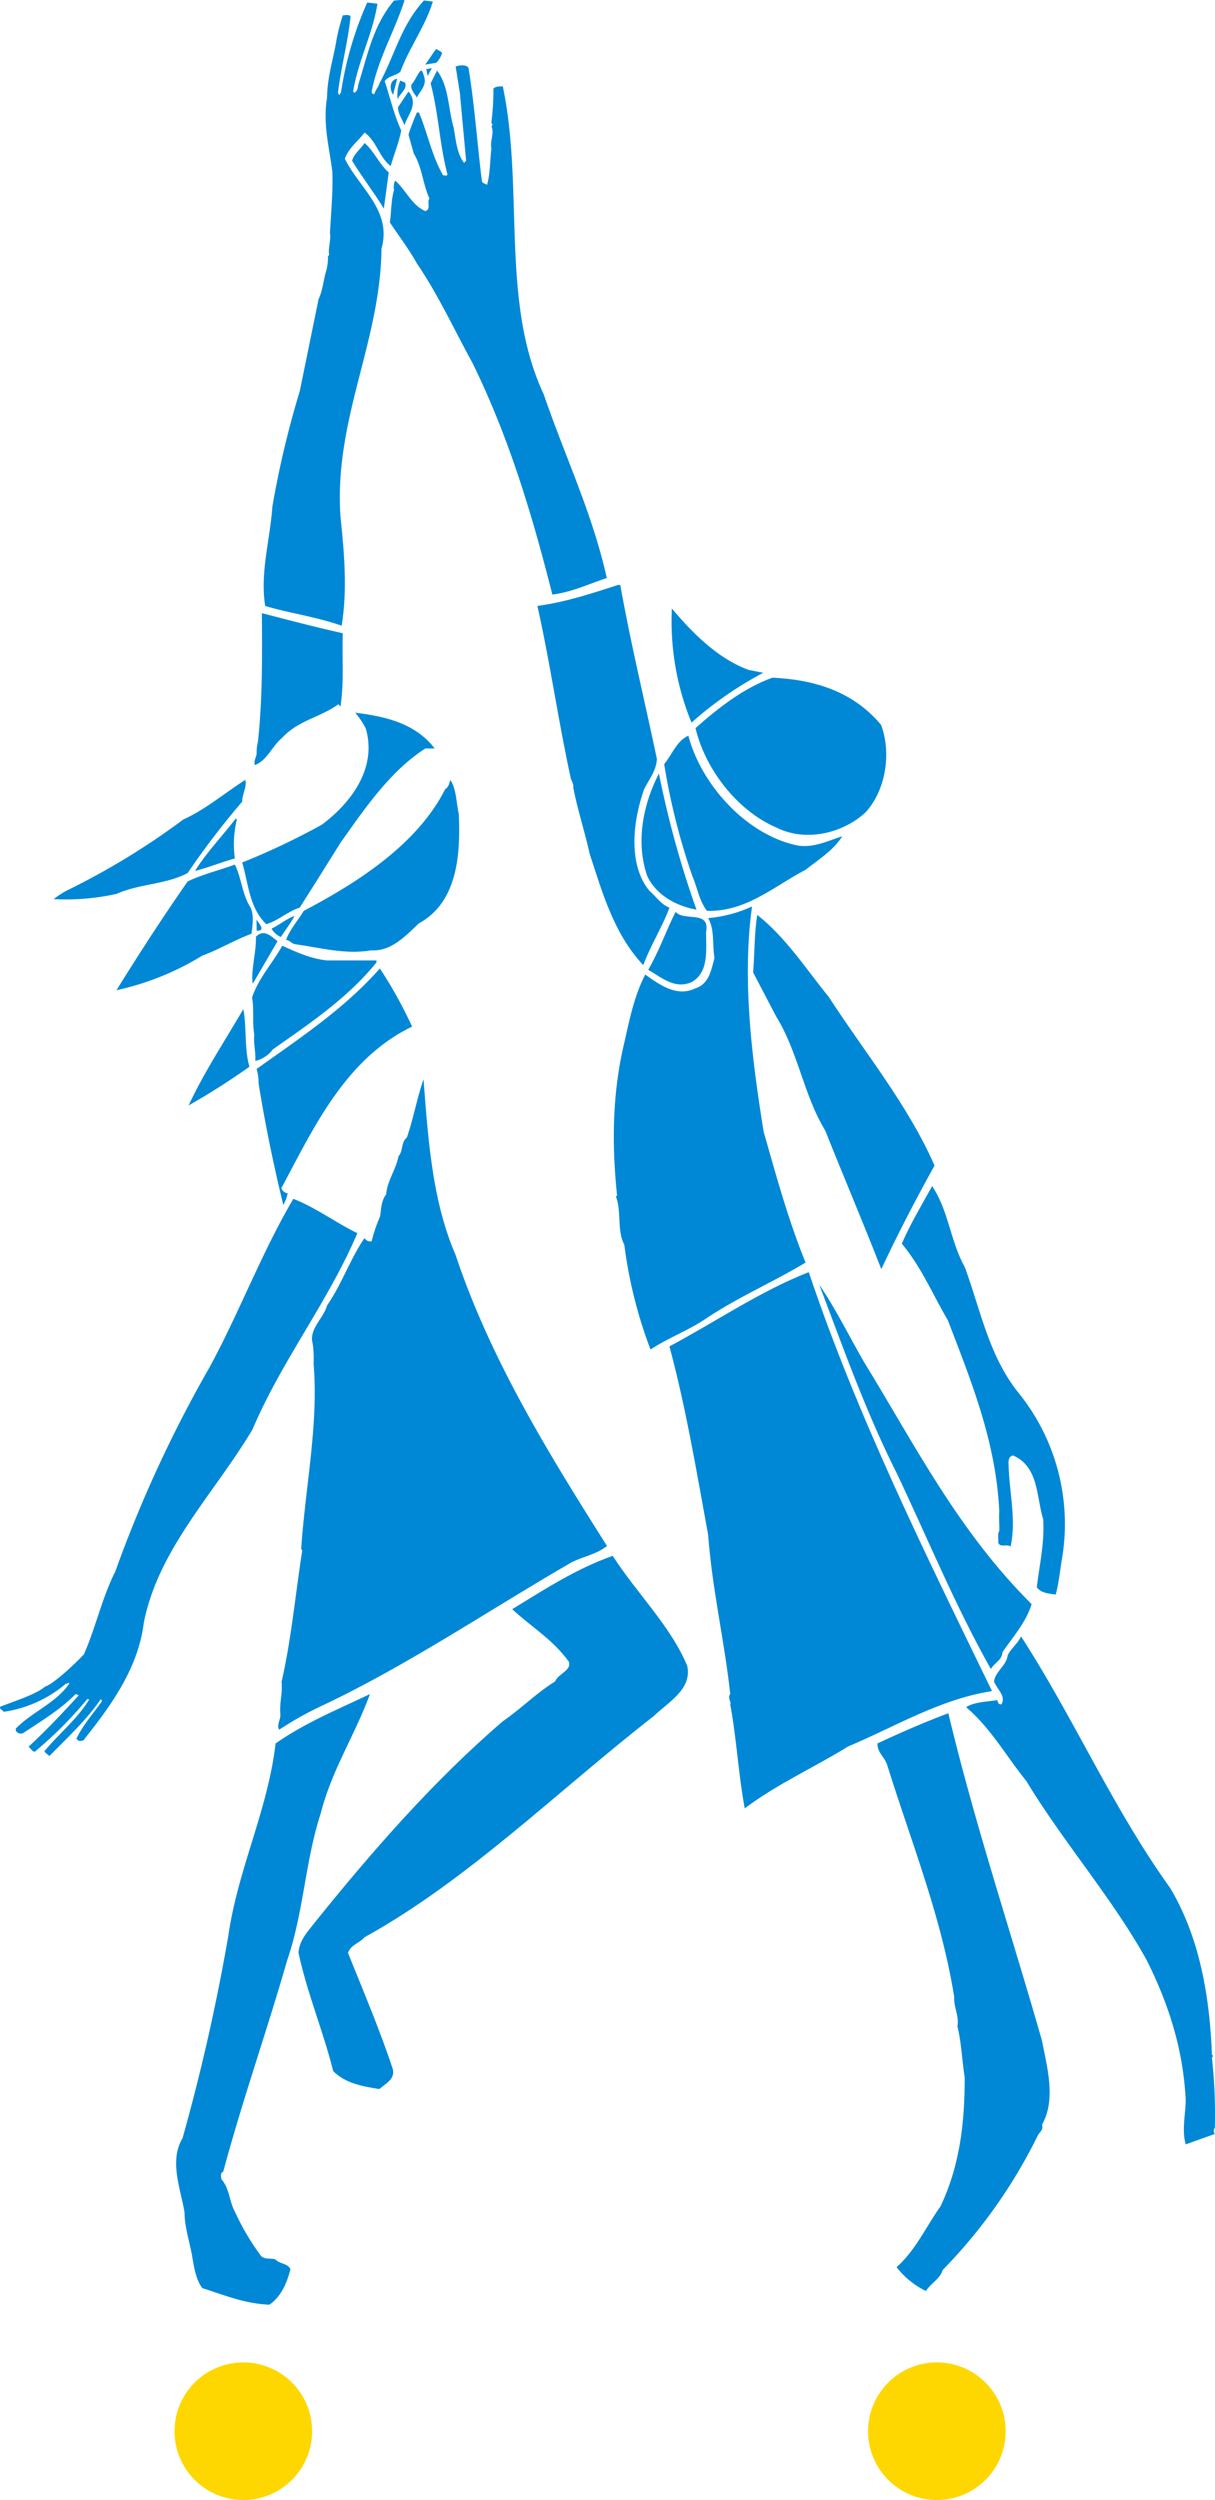<svg id="グループ_115" data-name="グループ 115" xmlns="http://www.w3.org/2000/svg" xmlns:xlink="http://www.w3.org/1999/xlink" width="241.938" height="497.725" viewBox="0 0 241.938 497.725">
  <defs>
    <clipPath id="clip-path">
      <rect id="長方形_131" data-name="長方形 131" width="241.937" height="497.725" fill="none"/>
    </clipPath>
  </defs>
  <g id="グループ_114" data-name="グループ 114" clip-path="url(#clip-path)">
    <path id="パス_730" data-name="パス 730" d="M44.873.1c-1.915,5.969-5.183,11.5-6.459,17.755-.065.7-.209.639.434.929.29-.982.939-1.606,1.039-2.174C42.958,10.983,44.168,5.079,48.755.1L50.524.3c-1.509,4.984-4.666,9.119-6.468,13.985-.976.814-2.317.814-3.119,1.853,1.085,3.3,1.853,6.718,3.293,9.846-.468,2.439-1.441,4.688-2.09,7.07-2.367-1.8-2.773-4.925-5.212-6.662C35.6,28.134,33.748,29.468,33,31.608c2.838,5.788,9.441,10.3,7.3,17.9-.237,18.822-9.5,33.939-8.165,53.394.755,7.245,1.391,14.487.234,21.663-5.414-1.871-10.648-2.526-15.232-3.936-1.048-6.546.976-13.208,1.438-19.807A190.205,190.205,0,0,1,24.02,77.885c1.269-6.138,2.492-12.216,3.758-18.357.814-1.684.929-3.593,1.45-5.389a9.955,9.955,0,0,0,.409-3.125l.231-.234c-.231-1.329.409-3.069.172-4.4.181-3.817.642-8.33.462-12.279-.633-4.921-1.781-8.932-1.145-14.078l.106-.518c0-4.111,1.4-8.408,1.856-11.468a38.194,38.194,0,0,1,1.272-4.981c.34,0,1.7-.331,1.525.483-.577,5.158-1.853,9.824-2.486,14.923.284.231-.084.4.327.4l.284-.524A69.165,69.165,0,0,1,37.456.5l2.037.24c-1,6.253-3.852,11.315-4.847,17.506.3.228,0,.19.346.19.7-.511.561-1.291.789-1.921,1.856-6.026,2.944-11.53,7-16.4.225,0,1.977-.253,2.09-.025" transform="translate(35.667 0.001)" fill="#0088d6"/>
    <path id="パス_731" data-name="パス 731" d="M29.341,3.129c.09.047,1.166.577,1.166.811a4.525,4.525,0,0,1-1.163,1.94l-2.2.349c.521-.639,1.937-2.851,2.2-3.1" transform="translate(57.515 6.63)" fill="#0088d6"/>
    <path id="パス_732" data-name="パス 732" d="M40.536,4.642c1.21,7.357,1.737,15,2.663,22.474.056.636.755.577,1.042.867.639-2.314.577-4.865.867-7.3-.356-1.332.633-2.957,0-4.4.462-.24-.056-.527,0-.811a52.668,52.668,0,0,0,.405-6.662c.465-.521,1.219-.412,1.856-.462,4.288,20.328-.524,42.855,8.165,61.34,4.229,12.385,9.659,23.581,12.55,36.555-3.418,1.1-6.964,2.822-10.844,3.287C53.186,93.49,48.579,78.2,41.34,63.425c-3.643-6.6-6.771-13.492-11.065-19.8-1.559-2.838-3.593-5.452-5.38-8.171.293-2.143.225-4.41.814-6.434a3.189,3.189,0,0,1,.228-1.906c2.086,1.79,3.306,4.918,6.026,6.082,1.21-.462.225-1.8.808-2.492-1.325-2.9-1.45-6.256-3.131-8.976l-1.045-3.771a43.775,43.775,0,0,1,1.681-4.4h.4c1.747,4.17,2.561,8.627,4.812,12.509.293-.047.7.237.87-.162C34.8,20.045,34.57,13.614,33,7.767l1.272-2.551c2.377,3.075,2.2,7.532,3.3,11.287.465,2.5.642,5.227,2.08,7.08l.415-.412c-.415-4.681-.814-8.627-1.216-13.317L37.985,4.4c.745-.234,1.974-.468,2.551.237" transform="translate(52.747 8.838)" fill="#0088d6"/>
    <path id="パス_733" data-name="パス 733" d="M27.5,5.908l-.29-1.341,1.129-.221Z" transform="translate(57.661 9.207)" fill="#0088d6"/>
    <path id="パス_734" data-name="パス 734" d="M28.281,4.5c.181,0,.415.764.564,1.282.508,1.846-.926,2.829-1.453,4.107-.287-.58-1.419-1.619-1.07-2.657.565-.352,1.438-2.72,1.959-2.732" transform="translate(55.631 9.543)" fill="#0088d6"/>
    <path id="パス_735" data-name="パス 735" d="M25.433,8.22c-.7-.929-.817-2.9.808-3.2Z" transform="translate(52.849 10.643)" fill="#0088d6"/>
    <path id="パス_736" data-name="パス 736" d="M26.956,5.567c.49,1.3-1.322,2.433-1.494,3.356a7.156,7.156,0,0,1,.521-3.78Z" transform="translate(53.724 10.897)" fill="#0088d6"/>
    <path id="パス_737" data-name="パス 737" d="M26.695,12.567c-.412-1.216-1.282-2.2-1.282-3.6L27.5,5.843c2.121,2.526-.221,4.638-.8,6.724" transform="translate(53.845 12.38)" fill="#0088d6"/>
    <path id="パス_738" data-name="パス 738" d="M29.773,14.982l-.97,7.189c-2.083-3.359-4.245-6.141-6.322-9.506.346-1.391,1.681-2.317,2.483-3.534,1.918,1.625,2.788,4.054,4.809,5.851" transform="translate(47.633 19.347)" fill="#0088d6"/>
    <path id="パス_739" data-name="パス 739" d="M50.82,37.341C52.9,49.04,55.682,60.4,58.112,71.975,58,74.3,56.546,76.036,55.57,78c-2.143,5.966-3.359,14.883,1.042,20.216,1.335,1.154,2.426,2.835,4,3.356-1.444,3.939-3.761,7.473-5.208,11.468-5.857-6.256-8.115-14.365-10.663-22.122-.986-4.469-2.43-8.8-3.3-13.323.181-.409-.284-1.16-.462-1.684-2.486-11.352-4.117-23.054-6.662-34.4,5.623-.749,10.832-2.492,16.049-4.173Z" transform="translate(72.694 79.118)" fill="#0088d6"/>
    <path id="パス_740" data-name="パス 740" d="M58.207,51.061l2.925.574a72.28,72.28,0,0,0-14.284,9.924,53.144,53.144,0,0,1-3.908-22.714c4.3,5.105,9.238,9.98,15.267,12.216" transform="translate(90.849 82.305)" fill="#0088d6"/>
    <path id="パス_741" data-name="パス 741" d="M33.836,43.142c-.181,4.865.29,9.671-.462,14.59l-.409-.458c-3.593,2.607-7.993,3.184-11.243,6.721-2.024,1.681-3.007,4.575-5.436,5.383-.178-.87.284-1.5.4-2.258a7.753,7.753,0,0,1,.246-2.311c.917-8.287.858-17.2.792-25.668,5.4,1.394,10.666,2.782,16.115,4" transform="translate(34.422 82.932)" fill="#0088d6"/>
    <path id="パス_742" data-name="パス 742" d="M81.365,52.671c2.037,5.508,1.017,12.84-3.072,17.378-4.6,4.257-11.979,5.96-17.762,3.06-7.947-3.4-14.25-11.8-16.124-19.807,4.594-4.086,9.646-8,15.32-10.043,8.358.4,16.071,2.723,21.638,9.413" transform="translate(94.089 91.655)" fill="#0088d6"/>
    <path id="パス_743" data-name="パス 743" d="M53.8,52.617H51.949c-7.067,4.513-12.163,12.107-16.91,18.772-2.67,4.285-5.392,8.62-8.112,12.912-2.38.755-4.288,2.6-6.662,3.3-3.415-3.3-3.534-8.05-4.8-12.279A143.977,143.977,0,0,0,31.33,67.79c6.022-4.513,11.009-11.405,8.742-19.162a18.137,18.137,0,0,0-2.086-3.134c5.91.752,11.87,2.027,15.809,7.123" transform="translate(32.761 96.392)" fill="#0088d6"/>
    <path id="パス_744" data-name="パス 744" d="M47.219,46.962c2.6,9.905,11.761,19.913,21.9,21.888,3.184.455,6.069-1.039,8.739-1.849-1.8,2.841-4.812,4.691-7.3,6.659-6.312,3.306-11.873,8.4-19.633,8.171-1.569-2.027-1.909-4.631-2.9-6.893a131.291,131.291,0,0,1-5.62-22.306c1.563-1.9,2.489-4.631,4.812-5.67" transform="translate(89.852 99.503)" fill="#0088d6"/>
    <path id="パス_745" data-name="パス 745" d="M51.9,76.479c-3.883-.692-7.937-2.782-9.793-6.659-2.373-6.836-.808-14.362,2.317-20.444a193.487,193.487,0,0,0,7.476,27.1" transform="translate(86.787 104.62)" fill="#0088d6"/>
    <path id="パス_746" data-name="パス 746" d="M40.961,54.125A158.125,158.125,0,0,0,30.117,68.316c-4.332,2.317-9.724,2.143-14.184,4.17A47.193,47.193,0,0,1,3.426,73.527a16.1,16.1,0,0,1,2.9-1.853A146.7,146.7,0,0,0,29.259,57.656c4.4-1.965,8.218-5.268,12.332-7.872.356,1.388-.63,2.841-.63,4.341" transform="translate(7.259 105.482)" fill="#0088d6"/>
    <path id="パス_747" data-name="パス 747" d="M52.664,56.62c.349,7.99-.228,17.49-7.937,21.722C41.9,81,39.169,83.957,35.174,83.723c-5.037.87-10.133-.521-15-1.213-.752-.056-1.157-.808-1.909-.867.752-2.086,2.367-3.886,3.537-5.795,10.482-5.5,22.583-13.155,28.144-24.208.755-.465.811-1.219,1.039-1.856,1.226,1.856,1.163,4.572,1.681,6.836" transform="translate(38.698 105.482)" fill="#0088d6"/>
    <path id="パス_748" data-name="パス 748" d="M20.794,52.422a20.686,20.686,0,0,0-.409,7.769c-2.72.752-5.215,1.787-7.934,2.489,2.258-3.655,5.452-6.955,8.106-10.426Z" transform="translate(26.381 110.716)" fill="#0088d6"/>
    <path id="パス_749" data-name="パス 749" d="M31.009,55.19c1.338,2.72,1.453,5.963,3.131,8.564.689,1.45.409,3.593.175,5.215-3.359,1.219-6.428,3.131-9.793,4.348A54.824,54.824,0,0,1,7.437,80.2c4.516-7.292,9.21-14.534,14.184-21.663,3.028-1.438,6.266-2.2,9.388-3.346" transform="translate(15.757 116.936)" fill="#0088d6"/>
    <path id="パス_750" data-name="パス 750" d="M66.714,57.863c-2.027,14.54,0,30.58,2.311,44.833,2.5,8.8,4.928,17.665,8.346,26.061-6.428,3.88-13.607,6.952-20.038,11.293-3.481,2.314-7.357,3.708-10.832,6.026a90.608,90.608,0,0,1-5.221-20.849c-1.5-2.847-.515-6.662-1.678-9.621l.237-.175c-1.095-10.538-.923-20.559,1.441-30.461,1.048-4.631,1.974-9.325,4.173-13.551,2.844,2.027,6.316,4.572,10.027,2.723,2.72-.87,3.128-3.771,3.758-6.029-.462-2.663.059-5.673-1.266-7.931a26.335,26.335,0,0,0,8.742-2.317" transform="translate(83.038 122.6)" fill="#0088d6"/>
    <path id="パス_751" data-name="パス 751" d="M52.908,62.257c0,3.652.561,7.925-2.813,9.893-3.365,1.572-6.066-.9-8.708-2.414,2.33-4.048,3.468-7.607,5.449-11.524,1.8,1.965,6.921-.449,6.072,4.045" transform="translate(87.691 123.339)" fill="#0088d6"/>
    <path id="パス_752" data-name="パス 752" d="M63.1,74.679C70.392,85.916,78.878,96.2,84.2,108.306c-3.768,6.78-7.407,13.788-10.6,20.625-3.649-9.381-7.438-18.22-11.143-27.551-4.344-7.126-5.386-15.641-9.8-22.767l-4.575-8.745c.293-3.821.228-7.753.811-11.465,5.682,4.466,9.678,10.716,14.2,16.277" transform="translate(101.891 123.742)" fill="#0088d6"/>
    <path id="パス_753" data-name="パス 753" d="M21.91,58.475c-.749,1.394-1.8,2.779-2.716,4.173a4.04,4.04,0,0,1-1.859-1.678c1.566-.692,2.957-1.968,4.575-2.5" transform="translate(36.729 123.897)" fill="#0088d6"/>
    <path id="パス_754" data-name="パス 754" d="M16.881,60.884H16.41l-.034-2.177c.3.465,1.728,2,.505,2.177" transform="translate(34.697 124.388)" fill="#0088d6"/>
    <path id="パス_755" data-name="パス 755" d="M16.189,69.669c-.39-2.813.755-6.3.642-9.391,1.6-1.612,2.978-.128,4.3.9Z" transform="translate(34.129 126.207)" fill="#0088d6"/>
    <path id="パス_756" data-name="パス 756" d="M31.006,63.293h9.855v.4C35.132,70.8,27.388,75.968,20.218,81.011a5.974,5.974,0,0,1-3.5,2.292c.175-1.547-.4-3.615-.175-5.158-.452-2.579,0-4.822-.452-7.46,1.2-3.721,4.067-6.824,6.01-10.314,2.816,1.263,5.629,2.576,8.9,2.922" transform="translate(34.102 127.914)" fill="#0088d6"/>
    <path id="パス_757" data-name="パス 757" d="M47.342,73.4c-13.358,6.425-19.723,20.413-26.036,32.17a1.66,1.66,0,0,0,1.263,1.032,8.352,8.352,0,0,1-.867,2.3c-1.943-7.916-3.6-16-4.921-24.139a9.9,9.9,0,0,0-.4-2.925C24.8,75.814,33.863,69.854,40.924,61.82A87.655,87.655,0,0,1,47.342,73.4" transform="translate(34.716 130.984)" fill="#0088d6"/>
    <path id="パス_758" data-name="パス 758" d="M24.151,75.885a143.4,143.4,0,0,1-12.107,7.707c3.066-6.6,7.176-12.8,10.888-19.174.7,3.53.172,7.878,1.219,11.468" transform="translate(25.519 136.486)" fill="#0088d6"/>
    <path id="パス_759" data-name="パス 759" d="M53.069,103.825c6.874,20.64,18.4,39.393,30.162,57.972-2.355,1.89-5.4,2.171-7.856,3.727-16.283,9.462-32.058,20.126-48.918,28.091a66,66,0,0,0-8.492,4.759c-.561-.8.234-1.946.234-2.919-.234-2.582.465-4.017.228-6.593,1.952-8.489,2.76-17.49,4.126-26.207l-.218-.225c.8-12.279,3.5-24.894,2.467-36.93a19.971,19.971,0,0,0-.172-3.961c-.808-2.985,2.124-4.931,2.86-7.625,2.932-4.238,4.532-9.116,7.454-13.423a1.3,1.3,0,0,0,1.432.636A28.907,28.907,0,0,1,38.043,96.2c.234-1.55.234-3.159,1.207-4.366.231-2.8,1.952-4.925,2.461-7.619.976-1.092.462-2.754,1.665-3.727,1.319-3.789,2-7.8,3.325-11.589.92,12.157,1.778,24.32,6.369,34.927" transform="translate(37.638 145.981)" fill="#0088d6"/>
    <path id="パス_760" data-name="パス 760" d="M63.608,75.711c3.3,4.925,3.643,11.009,6.493,16.1,3.175,8.577,4.8,17.783,10.822,25.2A41.519,41.519,0,0,1,89.5,149.736c-.415,2.433-.642,4.971-1.276,7.295-1.382-.175-2.95-.293-3.764-1.453.515-4.454,1.563-8.748,1.269-13.548-1.385-4.463-.867-10.485-6.016-12.684-.873.172-.929,1.1-.873,1.849.112,5.449,1.566,10.835.4,16.28-.689-.58-2.2.346-2.479-.867.115-.465-.178-1.625.228-2.261.056-1.042-.112-2.726,0-3.764-.633-13.9-5.564-25.948-10.251-38.171-3.013-5.1-5.215-10.485-9.157-15.229,1.684-3.945,4.054-7.825,6.029-11.471" transform="translate(121.998 160.416)" fill="#0088d6"/>
    <path id="パス_761" data-name="パス 761" d="M71.157,83.364C65.415,96.912,56.031,108.842,50.3,122.4c-7.532,12.687-18.828,23.859-21.669,38.573-1.095,8.8-6.256,16.1-11.7,22.942-.237.63-1.079.533-1.226.533l-.505-.421c1.335-2.776,3.34-4.984,5.127-7.523-.225-.24-.069-.268-.268-.352-2.838,4.164-6.768,7.763-10.2,11.29-.168-.112-1.017-.77-1.017-.945,2.835-3.418,6.612-6.49,8.932-10.314l-.405-.056A79.81,79.81,0,0,1,6.932,186.59c-.508.062-.858-.786-1.266-.961,3.771-3.537,6.6-6.512,10.021-10.27l-.6-.256c-3.24,3.24-6.889,5.392-10.429,7.76a1.131,1.131,0,0,1-1.506-.458v-.412c3.244-3.353,7.881-4.981,10.66-8.97-.225-.349-.34.084-.689.028a24.524,24.524,0,0,1-12.385,5.6c-.172-.34-.883-.533-.708-1,3.066-1.216,7.145-2.467,8.979-4.042,1.413-.38,5.324-3.892,7.694-6.387,2.377-5.383,3.6-11.234,6.259-16.508a254.094,254.094,0,0,1,18.769-40.657c5.976-11,10.311-22.7,16.682-33.533,4.454,1.734,8.452,4.747,12.747,6.836" transform="translate(-0.002 162.147)" fill="#0088d6"/>
    <path id="パス_762" data-name="パス 762" d="M70.488,81.206c9.671,28.793,23.226,56.07,36.487,83.406-10.423,1.628-19.227,7.07-28.615,11.006-6.836,4.232-14.069,7.413-20.621,12.344-1.269-6.78-1.616-13.907-2.885-20.684.287-.521-.646-1.329,0-2.086-1.16-10.657-3.6-20.846-4.4-31.684-2.32-12.625-4.41-25.306-7.713-37.522,9.275-4.931,18.014-10.956,27.748-14.78" transform="translate(90.557 172.059)" fill="#0088d6"/>
    <path id="パス_763" data-name="パス 763" d="M61.223,97.408c10.133,16.511,18.7,33.6,33.362,48.195-1.045,3.527-3.764,6.6-5.795,9.55-.112,1.678-1.566,2.043-2.314,3.378C79.4,145.961,74.047,132.884,67.856,119.8c-6.2-12.282-10.7-24.994-15.547-37.79,3.29,4.809,5.957,10.3,8.914,15.4" transform="translate(110.832 173.756)" fill="#0088d6"/>
    <path id="パス_764" data-name="パス 764" d="M81.619,99.316c4.75,7.407,11.53,13.957,14.83,21.888,1.039,4.641-3.714,7.183-6.665,10.021C70.666,146.11,52.776,163.891,32.2,175.249c-1.039,1.216-2.779,1.5-3.29,3.128,3.066,7.641,6.306,15.232,8.914,23.1.527,2.027-1.5,2.953-2.667,3.992-3.362-.518-6.83-1.154-9.2-3.584-1.971-7.934-5.158-15.407-6.9-23.513.115-2.61,2.03-4.466,3.59-6.5,11.3-14.013,23.4-27.86,37.073-39.609,3.705-2.554,6.662-5.62,10.42-7.937.642-1.566,3.368-2.2,2.732-3.942-3.194-4.457-7.551-6.97-11.265-10.448C68,106.012,74.474,101.82,81.619,99.316" transform="translate(40.388 210.43)" fill="#0088d6"/>
    <path id="パス_765" data-name="パス 765" d="M102.289,154.5c5.845,9.793,7.881,21.435,8.337,33.193.062.115.293.225.178.405l-.178.231a103.947,103.947,0,0,1,.583,13.957.968.968,0,0,0,0,1.223l-5.8,2.08c-.8-2.835-.056-5.788,0-8.742-.465-10.2-3.468-19.346-7.763-27.919-6.83-12.341-16.62-23.516-23.974-35.679-4.051-4.984-6.9-10.311-11.989-14.708,1.672-1.045,3.989-1.048,6.2-1.394.228.58.112.752.8.867,1.048-1.622-.87-3.066-1.441-4.572.228-1.971,2.489-3.191,2.716-5.215.639-1.335,2.03-2.377,2.663-3.764,10.6,16.389,18.192,34.057,29.663,50.038" transform="translate(130.698 221.327)" fill="#0088d6"/>
    <path id="パス_766" data-name="パス 766" d="M40.029,131.929c-3.072,9.391-3.424,19.873-6.668,29.2-4.048,14.131-8.914,27.86-12.737,42.1-.7.3-.343.989-.4,1.456,1.681,1.856,1.563,4.4,2.72,6.487a47.3,47.3,0,0,0,4.981,8.514c.7,1.21,2.146.636,3.131,1.039.867.929,2.373.7,2.957,1.912-.7,2.667-1.74,5.333-4.176,7.067-4.868-.175-9.035-1.915-13.383-3.293-1.329-1.8-1.675-4.351-2.077-6.724-.53-2.726-1.456-5.623-1.456-8.343-.745-4.634-3.122-10.245-.4-14.774a402.016,402.016,0,0,0,9.147-40.479c1.915-13.2,7.822-24.791,9.384-38.118,5.969-4.167,12.248-6.7,18.794-9.834-3.125,8.458-7.56,14.992-9.818,23.79" transform="translate(23.826 229.124)" fill="#0088d6"/>
    <path id="パス_767" data-name="パス 767" d="M70.144,109.364c5.333,22.3,12.4,43.317,18.654,65.208.992,5.155,2.844,11.755,0,16.689.293,1.032-.34,1.326-.8,2.083A103.588,103.588,0,0,1,69,220.222c-.412,1.672-2.436,2.72-3.315,4.167a16.431,16.431,0,0,1-5.842-4.75c3.883-3.477,5.842-8.053,8.745-12.107,3.758-7.931,4.815-16.215,4.815-25.658-.53-3.418-.646-6.949-1.453-10.192.4-1.974-.749-3.761-.636-5.857-2.6-16.155-8.583-30.867-13.323-46.1-.518-1.681-1.971-2.439-1.971-4.344,4.46-2.086,9.325-4.223,14.125-6.016" transform="translate(118.693 231.72)" fill="#0088d6"/>
    <path id="パス_768" data-name="パス 768" d="M82.825,164.5a13.7,13.7,0,1,1-13.7-13.7,13.7,13.7,0,0,1,13.7,13.7" transform="translate(117.43 319.521)" fill="gold"/>
    <path id="パス_769" data-name="パス 769" d="M38.548,164.5a13.7,13.7,0,1,1-13.707-13.7,13.7,13.7,0,0,1,13.707,13.7" transform="translate(23.603 319.521)" fill="gold"/>
  </g>
</svg>
